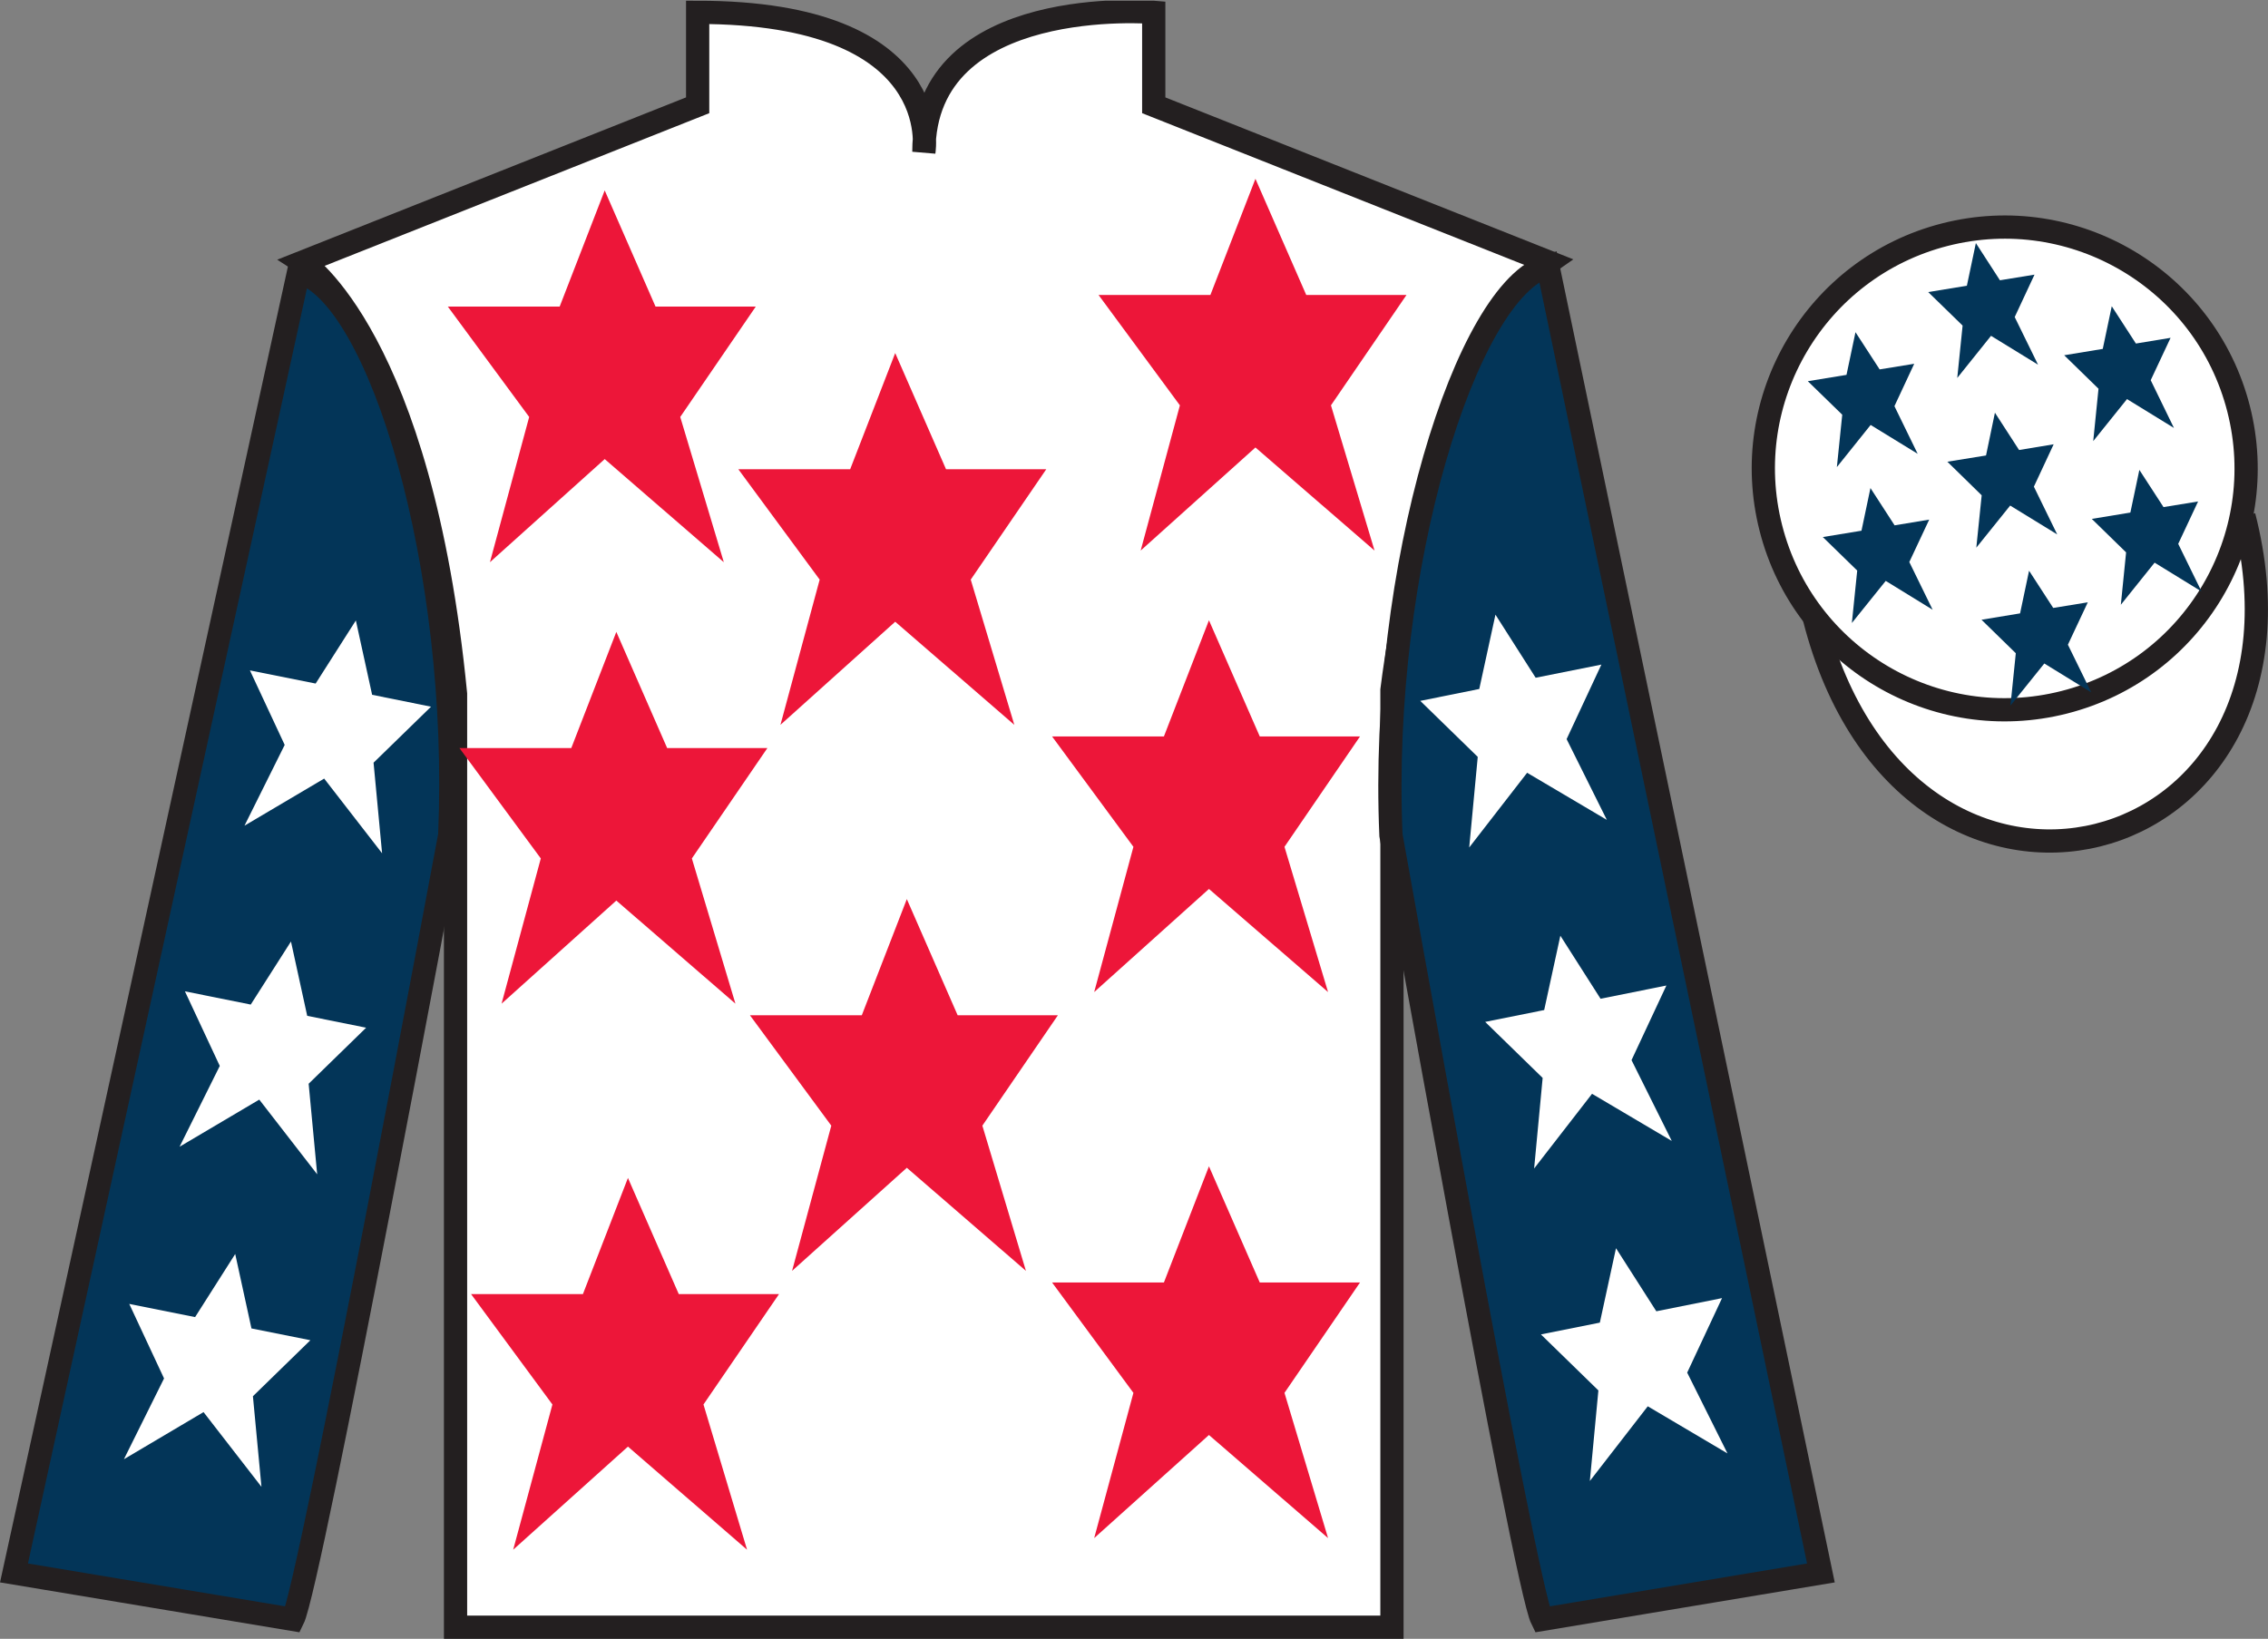 <?xml version="1.0" encoding="UTF-8"?>
<svg xmlns="http://www.w3.org/2000/svg" xmlns:xlink="http://www.w3.org/1999/xlink" width="97.59pt" height="70.53pt" viewBox="0 0 97.59 70.53" version="1.1">
<rect x="0" y="0" width="97.59" height="70.53" fill="#808080" stroke="none"/>
<defs>
<clipPath id="clip1">
  <path d="M 0 70.531 L 97.59 70.531 L 97.59 0.031 L 0 0.031 L 0 70.531 Z M 0 70.531 "/>
</clipPath>
</defs>
<g id="surface0">
<g clip-path="url(#clip1)" clip-rule="nonzero">
<path style="fill-rule:nonzero;fill:rgb(100%,100%,100%);fill-opacity:1;stroke-width:10;stroke-linecap:butt;stroke-linejoin:miter;stroke:rgb(13.73%,12.16%,12.549%);stroke-opacity:1;stroke-miterlimit:4;" d="M 780.703 439.245 C 820.391 283.62 1004.336 331.198 965.547 483.191 " transform="matrix(0.1,0,0,-0.1,0,70.53)"/>
<path style=" stroke:none;fill-rule:nonzero;fill:rgb(100%,100%,100%);fill-opacity:1;" d="M 13.02 11.281 C 13.02 11.281 18.102 14.531 19.602 29.863 C 19.602 29.863 19.602 44.863 19.602 70.031 L 59.895 70.031 L 59.895 29.695 C 59.895 29.695 61.684 14.695 66.645 11.281 L 49.645 4.531 L 49.645 0.531 C 49.645 0.531 39.754 -0.305 39.754 6.531 C 39.754 6.531 40.77 0.531 30.02 0.531 L 30.02 4.531 L 13.02 11.281 "/>
<path style="fill:none;stroke-width:10;stroke-linecap:butt;stroke-linejoin:miter;stroke:rgb(13.73%,12.16%,12.549%);stroke-opacity:1;stroke-miterlimit:4;" d="M 130.195 592.487 C 130.195 592.487 181.016 559.987 196.016 406.667 C 196.016 406.667 196.016 256.667 196.016 4.987 L 598.945 4.987 L 598.945 408.347 C 598.945 408.347 616.836 558.347 666.445 592.487 L 496.445 659.987 L 496.445 699.987 C 496.445 699.987 397.539 708.347 397.539 639.987 C 397.539 639.987 407.695 699.987 300.195 699.987 L 300.195 659.987 L 130.195 592.487 Z M 130.195 592.487 " transform="matrix(0.1,0,0,-0.1,0,70.53)"/>
<path style=" stroke:none;fill-rule:nonzero;fill:rgb(1.442%,20.818%,34.409%);fill-opacity:1;" d="M 12.602 69.695 C 13.352 68.195 19.352 35.945 19.352 35.945 C 19.852 24.445 16.352 12.695 12.852 11.695 L 0.602 67.695 L 12.602 69.695 "/>
<path style="fill:none;stroke-width:10;stroke-linecap:butt;stroke-linejoin:miter;stroke:rgb(13.73%,12.16%,12.549%);stroke-opacity:1;stroke-miterlimit:4;" d="M 126.016 8.347 C 133.516 23.347 193.516 345.847 193.516 345.847 C 198.516 460.847 163.516 578.347 128.516 588.347 L 6.016 28.347 L 126.016 8.347 Z M 126.016 8.347 " transform="matrix(0.1,0,0,-0.1,0,70.53)"/>
<path style=" stroke:none;fill-rule:nonzero;fill:rgb(1.442%,20.818%,34.409%);fill-opacity:1;" d="M 78.352 67.695 L 66.602 11.445 C 63.102 12.445 59.352 24.445 59.852 35.945 C 59.852 35.945 65.602 68.195 66.352 69.695 L 78.352 67.695 "/>
<path style="fill:none;stroke-width:10;stroke-linecap:butt;stroke-linejoin:miter;stroke:rgb(13.73%,12.16%,12.549%);stroke-opacity:1;stroke-miterlimit:4;" d="M 783.516 28.347 L 666.016 590.847 C 631.016 580.847 593.516 460.847 598.516 345.847 C 598.516 345.847 656.016 23.347 663.516 8.347 L 783.516 28.347 Z M 783.516 28.347 " transform="matrix(0.1,0,0,-0.1,0,70.53)"/>
<path style=" stroke:none;fill-rule:nonzero;fill:rgb(100%,100%,100%);fill-opacity:1;" d="M 88.828 30.223 C 94.387 28.805 97.742 23.148 96.324 17.594 C 94.906 12.035 89.25 8.68 83.691 10.098 C 78.137 11.516 74.781 17.172 76.199 22.727 C 77.613 28.285 83.27 31.641 88.828 30.223 "/>
<path style="fill:none;stroke-width:10;stroke-linecap:butt;stroke-linejoin:miter;stroke:rgb(13.73%,12.16%,12.549%);stroke-opacity:1;stroke-miterlimit:4;" d="M 888.281 403.073 C 943.867 417.253 977.422 473.816 963.242 529.362 C 949.062 584.948 892.5 618.503 836.914 604.323 C 781.367 590.144 747.812 533.581 761.992 478.034 C 776.133 422.448 832.695 388.894 888.281 403.073 Z M 888.281 403.073 " transform="matrix(0.1,0,0,-0.1,0,70.53)"/>
<path style=" stroke:none;fill-rule:nonzero;fill:rgb(92.863%,8.783%,22.277%);fill-opacity:1;" d="M 39.02 38.695 L 37.082 43.695 L 32.27 43.695 L 35.77 48.445 L 34.082 54.695 L 39.02 50.258 L 44.145 54.695 L 42.27 48.445 L 45.52 43.695 L 41.207 43.695 L 39.02 38.695 "/>
<path style=" stroke:none;fill-rule:nonzero;fill:rgb(92.863%,8.783%,22.277%);fill-opacity:1;" d="M 52.02 26.695 L 50.082 31.695 L 45.27 31.695 L 48.77 36.445 L 47.082 42.695 L 52.02 38.258 L 57.145 42.695 L 55.27 36.445 L 58.52 31.695 L 54.207 31.695 L 52.02 26.695 "/>
<path style=" stroke:none;fill-rule:nonzero;fill:rgb(92.863%,8.783%,22.277%);fill-opacity:1;" d="M 38.52 15.195 L 36.582 20.195 L 31.77 20.195 L 35.27 24.945 L 33.582 31.195 L 38.52 26.758 L 43.645 31.195 L 41.77 24.945 L 45.02 20.195 L 40.707 20.195 L 38.52 15.195 "/>
<path style=" stroke:none;fill-rule:nonzero;fill:rgb(92.863%,8.783%,22.277%);fill-opacity:1;" d="M 52.02 50.195 L 50.082 55.195 L 45.27 55.195 L 48.77 59.945 L 47.082 66.195 L 52.02 61.758 L 57.145 66.195 L 55.27 59.945 L 58.52 55.195 L 54.207 55.195 L 52.02 50.195 "/>
<path style=" stroke:none;fill-rule:nonzero;fill:rgb(92.863%,8.783%,22.277%);fill-opacity:1;" d="M 27.02 50.695 L 25.082 55.695 L 20.27 55.695 L 23.77 60.445 L 22.082 66.695 L 27.02 62.258 L 32.145 66.695 L 30.27 60.445 L 33.52 55.695 L 29.207 55.695 L 27.02 50.695 "/>
<path style=" stroke:none;fill-rule:nonzero;fill:rgb(92.863%,8.783%,22.277%);fill-opacity:1;" d="M 26.52 27.195 L 24.582 32.195 L 19.77 32.195 L 23.27 36.945 L 21.582 43.195 L 26.52 38.758 L 31.645 43.195 L 29.77 36.945 L 33.02 32.195 L 28.707 32.195 L 26.52 27.195 "/>
<path style=" stroke:none;fill-rule:nonzero;fill:rgb(92.863%,8.783%,22.277%);fill-opacity:1;" d="M 26.02 8.195 L 24.082 13.195 L 19.27 13.195 L 22.77 17.945 L 21.082 24.195 L 26.02 19.758 L 31.145 24.195 L 29.27 17.945 L 32.52 13.195 L 28.207 13.195 L 26.02 8.195 "/>
<path style=" stroke:none;fill-rule:nonzero;fill:rgb(92.863%,8.783%,22.277%);fill-opacity:1;" d="M 54.02 7.695 L 52.082 12.695 L 47.27 12.695 L 50.77 17.445 L 49.082 23.695 L 54.02 19.258 L 59.145 23.695 L 57.27 17.445 L 60.52 12.695 L 56.207 12.695 L 54.02 7.695 "/>
<path style=" stroke:none;fill-rule:nonzero;fill:rgb(100%,100%,100%);fill-opacity:1;" d="M 12.52 40.52 L 10.789 43.234 L 7.957 42.664 L 9.457 45.875 L 7.727 49.352 L 11.156 47.324 L 13.648 50.539 L 13.281 46.641 L 15.754 44.23 L 13.219 43.719 L 12.52 40.52 "/>
<path style=" stroke:none;fill-rule:nonzero;fill:rgb(100%,100%,100%);fill-opacity:1;" d="M 10.121 53.969 L 8.395 56.684 L 5.562 56.117 L 7.059 59.324 L 5.332 62.801 L 8.758 60.773 L 11.25 63.988 L 10.883 60.09 L 13.355 57.68 L 10.82 57.172 L 10.121 53.969 "/>
<path style=" stroke:none;fill-rule:nonzero;fill:rgb(100%,100%,100%);fill-opacity:1;" d="M 15.312 26.703 L 13.582 29.418 L 10.754 28.852 L 12.25 32.059 L 10.52 35.535 L 13.949 33.508 L 16.441 36.723 L 16.074 32.824 L 18.547 30.414 L 16.012 29.902 L 15.312 26.703 "/>
<path style=" stroke:none;fill-rule:nonzero;fill:rgb(100%,100%,100%);fill-opacity:1;" d="M 67.141 40.27 L 68.871 42.984 L 71.703 42.414 L 70.203 45.625 L 71.934 49.102 L 68.504 47.074 L 66.012 50.289 L 66.379 46.391 L 63.906 43.98 L 66.445 43.469 L 67.141 40.27 "/>
<path style=" stroke:none;fill-rule:nonzero;fill:rgb(100%,100%,100%);fill-opacity:1;" d="M 69.535 53.719 L 71.27 56.434 L 74.098 55.867 L 72.598 59.074 L 74.332 62.551 L 70.902 60.523 L 68.41 63.738 L 68.777 59.84 L 66.305 57.43 L 68.84 56.922 L 69.535 53.719 "/>
<path style=" stroke:none;fill-rule:nonzero;fill:rgb(100%,100%,100%);fill-opacity:1;" d="M 64.348 26.453 L 66.078 29.168 L 68.906 28.602 L 67.41 31.809 L 69.141 35.285 L 65.711 33.258 L 63.219 36.473 L 63.586 32.574 L 61.113 30.164 L 63.652 29.652 L 64.348 26.453 "/>
<path style=" stroke:none;fill-rule:nonzero;fill:rgb(1.442%,20.818%,34.409%);fill-opacity:1;" d="M 87.309 24.562 L 86.922 26.398 L 85.262 26.672 L 86.738 28.113 L 86.508 30.367 L 87.965 28.555 L 89.984 29.797 L 88.98 27.746 L 89.836 25.922 L 88.348 26.164 L 87.309 24.562 "/>
<path style=" stroke:none;fill-rule:nonzero;fill:rgb(1.442%,20.818%,34.409%);fill-opacity:1;" d="M 90.867 13.18 L 90.48 15.016 L 88.82 15.289 L 90.297 16.73 L 90.07 18.984 L 91.523 17.176 L 93.543 18.418 L 92.543 16.363 L 93.398 14.539 L 91.906 14.785 L 90.867 13.18 "/>
<path style=" stroke:none;fill-rule:nonzero;fill:rgb(1.442%,20.818%,34.409%);fill-opacity:1;" d="M 92.055 20.223 L 91.668 22.059 L 90.008 22.332 L 91.484 23.773 L 91.258 26.027 L 92.711 24.215 L 94.73 25.457 L 93.727 23.406 L 94.582 21.582 L 93.094 21.824 L 92.055 20.223 "/>
<path style=" stroke:none;fill-rule:nonzero;fill:rgb(1.442%,20.818%,34.409%);fill-opacity:1;" d="M 79.84 14.297 L 79.453 16.133 L 77.789 16.406 L 79.27 17.848 L 79.039 20.102 L 80.492 18.289 L 82.516 19.531 L 81.516 17.48 L 82.367 15.656 L 80.879 15.898 L 79.84 14.297 "/>
<path style=" stroke:none;fill-rule:nonzero;fill:rgb(1.442%,20.818%,34.409%);fill-opacity:1;" d="M 85.84 17.762 L 85.457 19.602 L 83.793 19.871 L 85.27 21.316 L 85.039 23.57 L 86.496 21.758 L 88.52 23 L 87.516 20.945 L 88.367 19.121 L 86.879 19.367 L 85.84 17.762 "/>
<path style=" stroke:none;fill-rule:nonzero;fill:rgb(1.442%,20.818%,34.409%);fill-opacity:1;" d="M 80.484 21.004 L 80.098 22.84 L 78.434 23.113 L 79.914 24.555 L 79.684 26.812 L 81.141 25 L 83.16 26.242 L 82.156 24.188 L 83.012 22.363 L 81.523 22.609 L 80.484 21.004 "/>
<path style=" stroke:none;fill-rule:nonzero;fill:rgb(1.442%,20.818%,34.409%);fill-opacity:1;" d="M 85.02 10.461 L 84.633 12.297 L 82.969 12.57 L 84.449 14.012 L 84.219 16.266 L 85.672 14.453 L 87.695 15.695 L 86.691 13.645 L 87.543 11.82 L 86.055 12.062 L 85.02 10.461 "/>
</g>
</g>
</svg>
